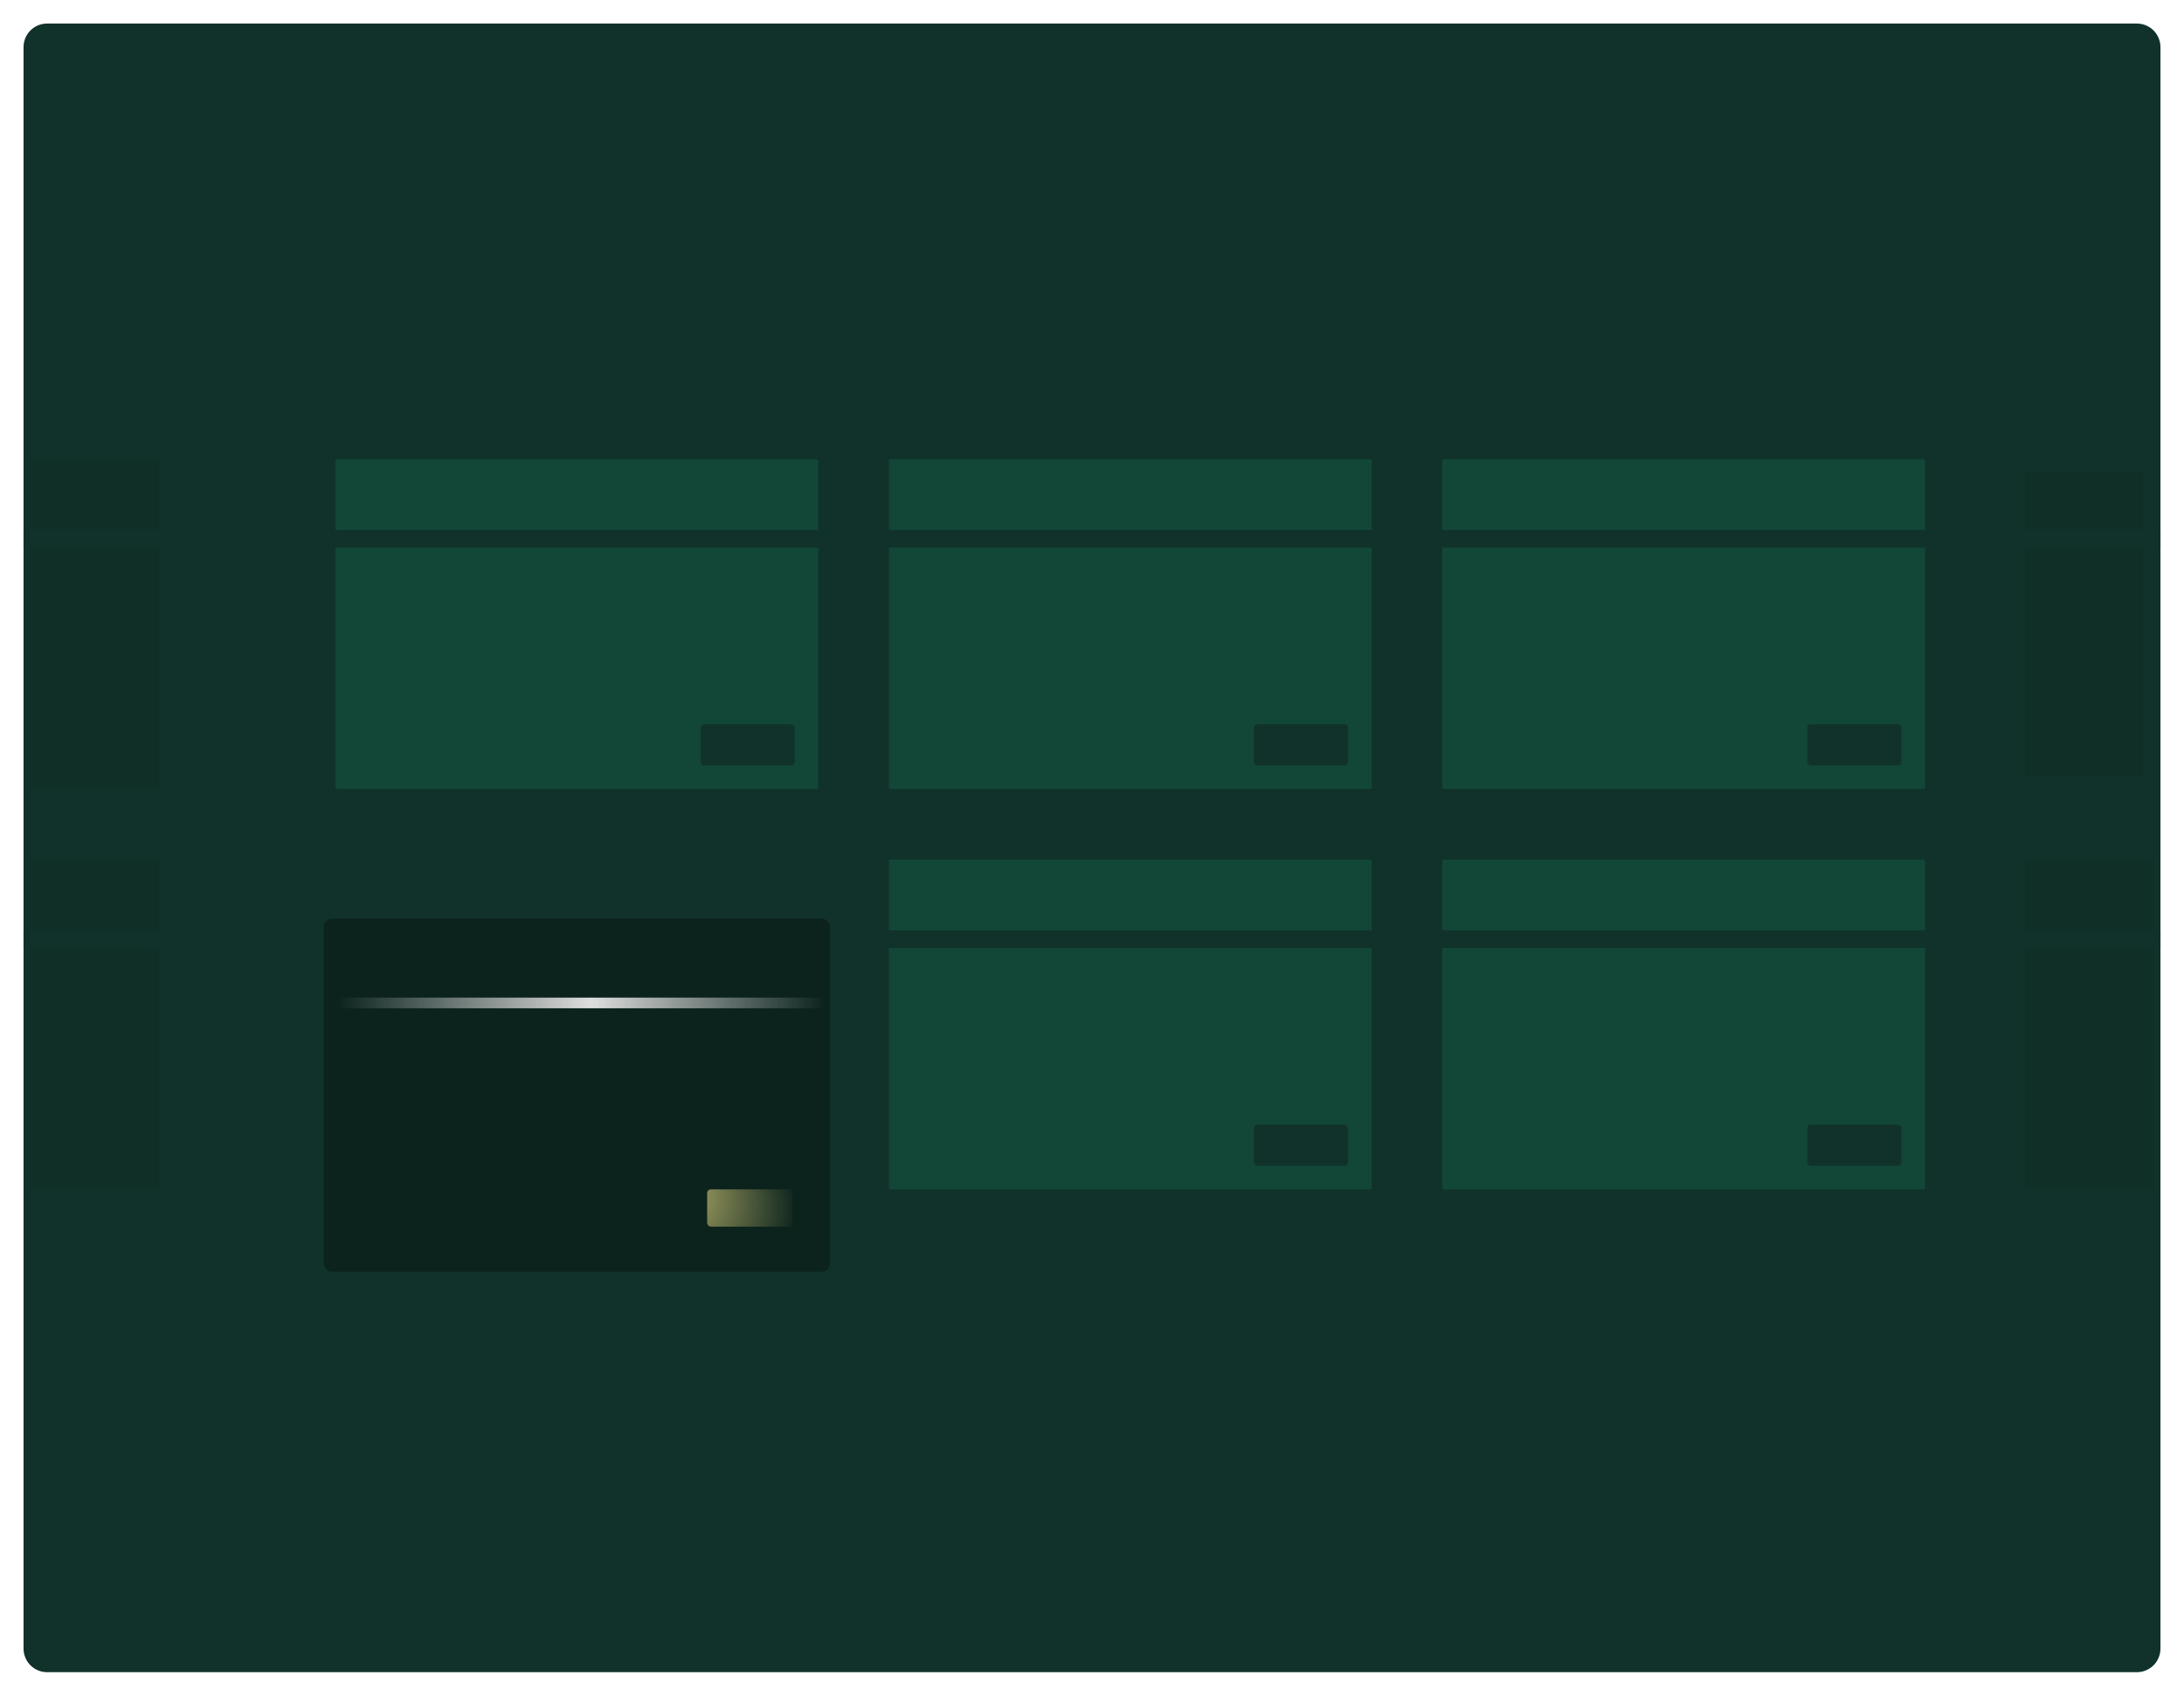 <svg width="371" height="288" viewBox="0 0 371 288" fill="none" xmlns="http://www.w3.org/2000/svg">
<g filter="url(#filter0_d_15_736)">
<path d="M4 4C4 1.791 5.791 0 8 0H363C365.209 0 367 1.791 367 4V276C367 278.209 365.209 280 363 280H8C5.791 280 4 278.209 4 276V4Z" fill="#11322B"/>
</g>
<rect x="244" y="77" width="84" height="58" rx="1.236" fill="#124737" stroke="#11322B" stroke-width="2"/>
<rect x="243" y="90" width="86" height="3" fill="#11322B"/>
<rect x="307" y="123" width="16" height="7" rx="0.621" fill="#11322B"/>
<path d="M343 79H365V133H343V79Z" fill="#0C231D" fill-opacity="0.2" stroke="#11322B" stroke-width="2"/>
<mask id="path-6-inside-1_15_736" fill="white">
<path d="M342 146H366V202H342V146Z"/>
</mask>
<path d="M342 146H366V202H342V146Z" fill="#0C231D" fill-opacity="0.2"/>
<path d="M344 202V146H340V202H344Z" fill="#11322B" mask="url(#path-6-inside-1_15_736)"/>
<mask id="path-8-inside-2_15_736" fill="white">
<path d="M29 146H5V202H29V146Z"/>
</mask>
<path d="M29 146H5V202H29V146Z" fill="#0C231D" fill-opacity="0.2"/>
<path d="M27 202V146H31V202H27Z" fill="#11322B" mask="url(#path-8-inside-2_15_736)"/>
<mask id="path-10-inside-3_15_736" fill="white">
<path d="M29 78H5V134H29V78Z"/>
</mask>
<path d="M29 78H5V134H29V78Z" fill="#0C231D" fill-opacity="0.2"/>
<path d="M27 134V78H31V134H27Z" fill="#11322B" mask="url(#path-10-inside-3_15_736)"/>
<rect x="341" y="90" width="26" height="3" fill="#11322B"/>
<rect x="341" y="158" width="26" height="3" fill="#11322B"/>
<rect width="26" height="3" transform="matrix(-1 0 0 1 30 158)" fill="#11322B"/>
<rect width="26" height="3" transform="matrix(-1 0 0 1 30 90)" fill="#11322B"/>
<rect x="244" y="145" width="84" height="58" rx="1.236" fill="#124737" stroke="#11322B" stroke-width="2"/>
<rect x="243" y="158" width="86" height="3" fill="#11322B"/>
<rect x="307" y="191" width="16" height="7" rx="0.621" fill="#11322B"/>
<rect x="150" y="77" width="84" height="58" rx="1.236" fill="#124737" stroke="#11322B" stroke-width="2"/>
<rect x="149" y="90" width="86" height="3" fill="#11322B"/>
<rect x="213" y="123" width="16" height="7" rx="0.621" fill="#11322B"/>
<rect x="150" y="145" width="84" height="58" rx="1.236" fill="#124737" stroke="#11322B" stroke-width="2"/>
<rect x="149" y="158" width="86" height="3" fill="#11322B"/>
<rect x="213" y="191" width="16" height="7" rx="0.621" fill="#11322B"/>
<rect x="56" y="77" width="84" height="58" rx="1.236" fill="#124737" stroke="#11322B" stroke-width="2"/>
<rect x="55" y="90" width="86" height="3" fill="#11322B"/>
<rect x="119" y="123" width="16" height="7" rx="0.621" fill="#11322B"/>
<g filter="url(#filter1_d_15_736)">
<mask id="path-28-inside-4_15_736" fill="white">
<rect x="55" y="144" width="86" height="60" rx="1.39"/>
</mask>
<rect x="55" y="144" width="86" height="60" rx="1.39" fill="#0C231D"/>
<rect x="55" y="144" width="86" height="60" rx="1.39" stroke="url(#paint0_linear_15_736)" stroke-width="3.729" mask="url(#path-28-inside-4_15_736)"/>
<rect x="55" y="144" width="86" height="60" rx="1.39" stroke="url(#paint1_linear_15_736)" stroke-opacity="0.2" stroke-width="3.729" mask="url(#path-28-inside-4_15_736)"/>
<rect x="55.904" y="157.435" width="84.121" height="1.809" fill="url(#paint2_linear_15_736)"/>
<rect x="120.126" y="189.998" width="14.472" height="6.332" rx="0.621" fill="url(#paint3_radial_15_736)"/>
</g>
<defs>
<filter id="filter0_d_15_736" x="0" y="0" width="371" height="288" filterUnits="userSpaceOnUse" color-interpolation-filters="sRGB">
<feFlood flood-opacity="0" result="BackgroundImageFix"/>
<feColorMatrix in="SourceAlpha" type="matrix" values="0 0 0 0 0 0 0 0 0 0 0 0 0 0 0 0 0 0 127 0" result="hardAlpha"/>
<feOffset dy="4"/>
<feGaussianBlur stdDeviation="2"/>
<feComposite in2="hardAlpha" operator="out"/>
<feColorMatrix type="matrix" values="0 0 0 0 0 0 0 0 0 0 0 0 0 0 0 0 0 0 0.25 0"/>
<feBlend mode="normal" in2="BackgroundImageFix" result="effect1_dropShadow_15_736"/>
<feBlend mode="normal" in="SourceGraphic" in2="effect1_dropShadow_15_736" result="shape"/>
</filter>
<filter id="filter1_d_15_736" x="46.1" y="144" width="103.8" height="80.9" filterUnits="userSpaceOnUse" color-interpolation-filters="sRGB">
<feFlood flood-opacity="0" result="BackgroundImageFix"/>
<feColorMatrix in="SourceAlpha" type="matrix" values="0 0 0 0 0 0 0 0 0 0 0 0 0 0 0 0 0 0 127 0" result="hardAlpha"/>
<feOffset dy="12"/>
<feGaussianBlur stdDeviation="4.45"/>
<feComposite in2="hardAlpha" operator="out"/>
<feColorMatrix type="matrix" values="0 0 0 0 0 0 0 0 0 0 0 0 0 0 0 0 0 0 0.12 0"/>
<feBlend mode="normal" in2="BackgroundImageFix" result="effect1_dropShadow_15_736"/>
<feBlend mode="normal" in="SourceGraphic" in2="effect1_dropShadow_15_736" result="shape"/>
</filter>
<linearGradient id="paint0_linear_15_736" x1="55" y1="213.5" x2="84.5" y2="183" gradientUnits="userSpaceOnUse">
<stop stop-color="#AEAEAE"/>
<stop offset="1" stop-opacity="0"/>
</linearGradient>
<linearGradient id="paint1_linear_15_736" x1="145" y1="155" x2="115.5" y2="192.5" gradientUnits="userSpaceOnUse">
<stop stop-color="white"/>
<stop offset="1" stop-color="white" stop-opacity="0"/>
</linearGradient>
<linearGradient id="paint2_linear_15_736" x1="140" y1="157" x2="57.5" y2="157" gradientUnits="userSpaceOnUse">
<stop stop-color="#DEDEDE" stop-opacity="0"/>
<stop offset="0.479" stop-color="#DEDEDE"/>
<stop offset="1" stop-color="#DEDEDE" stop-opacity="0"/>
</linearGradient>
<radialGradient id="paint3_radial_15_736" cx="0" cy="0" r="1" gradientUnits="userSpaceOnUse" gradientTransform="translate(111 190) rotate(17.354) scale(25.145 17.943)">
<stop stop-color="#D0C776"/>
<stop offset="1" stop-color="#D0C776" stop-opacity="0"/>
</radialGradient>
</defs>
</svg>
